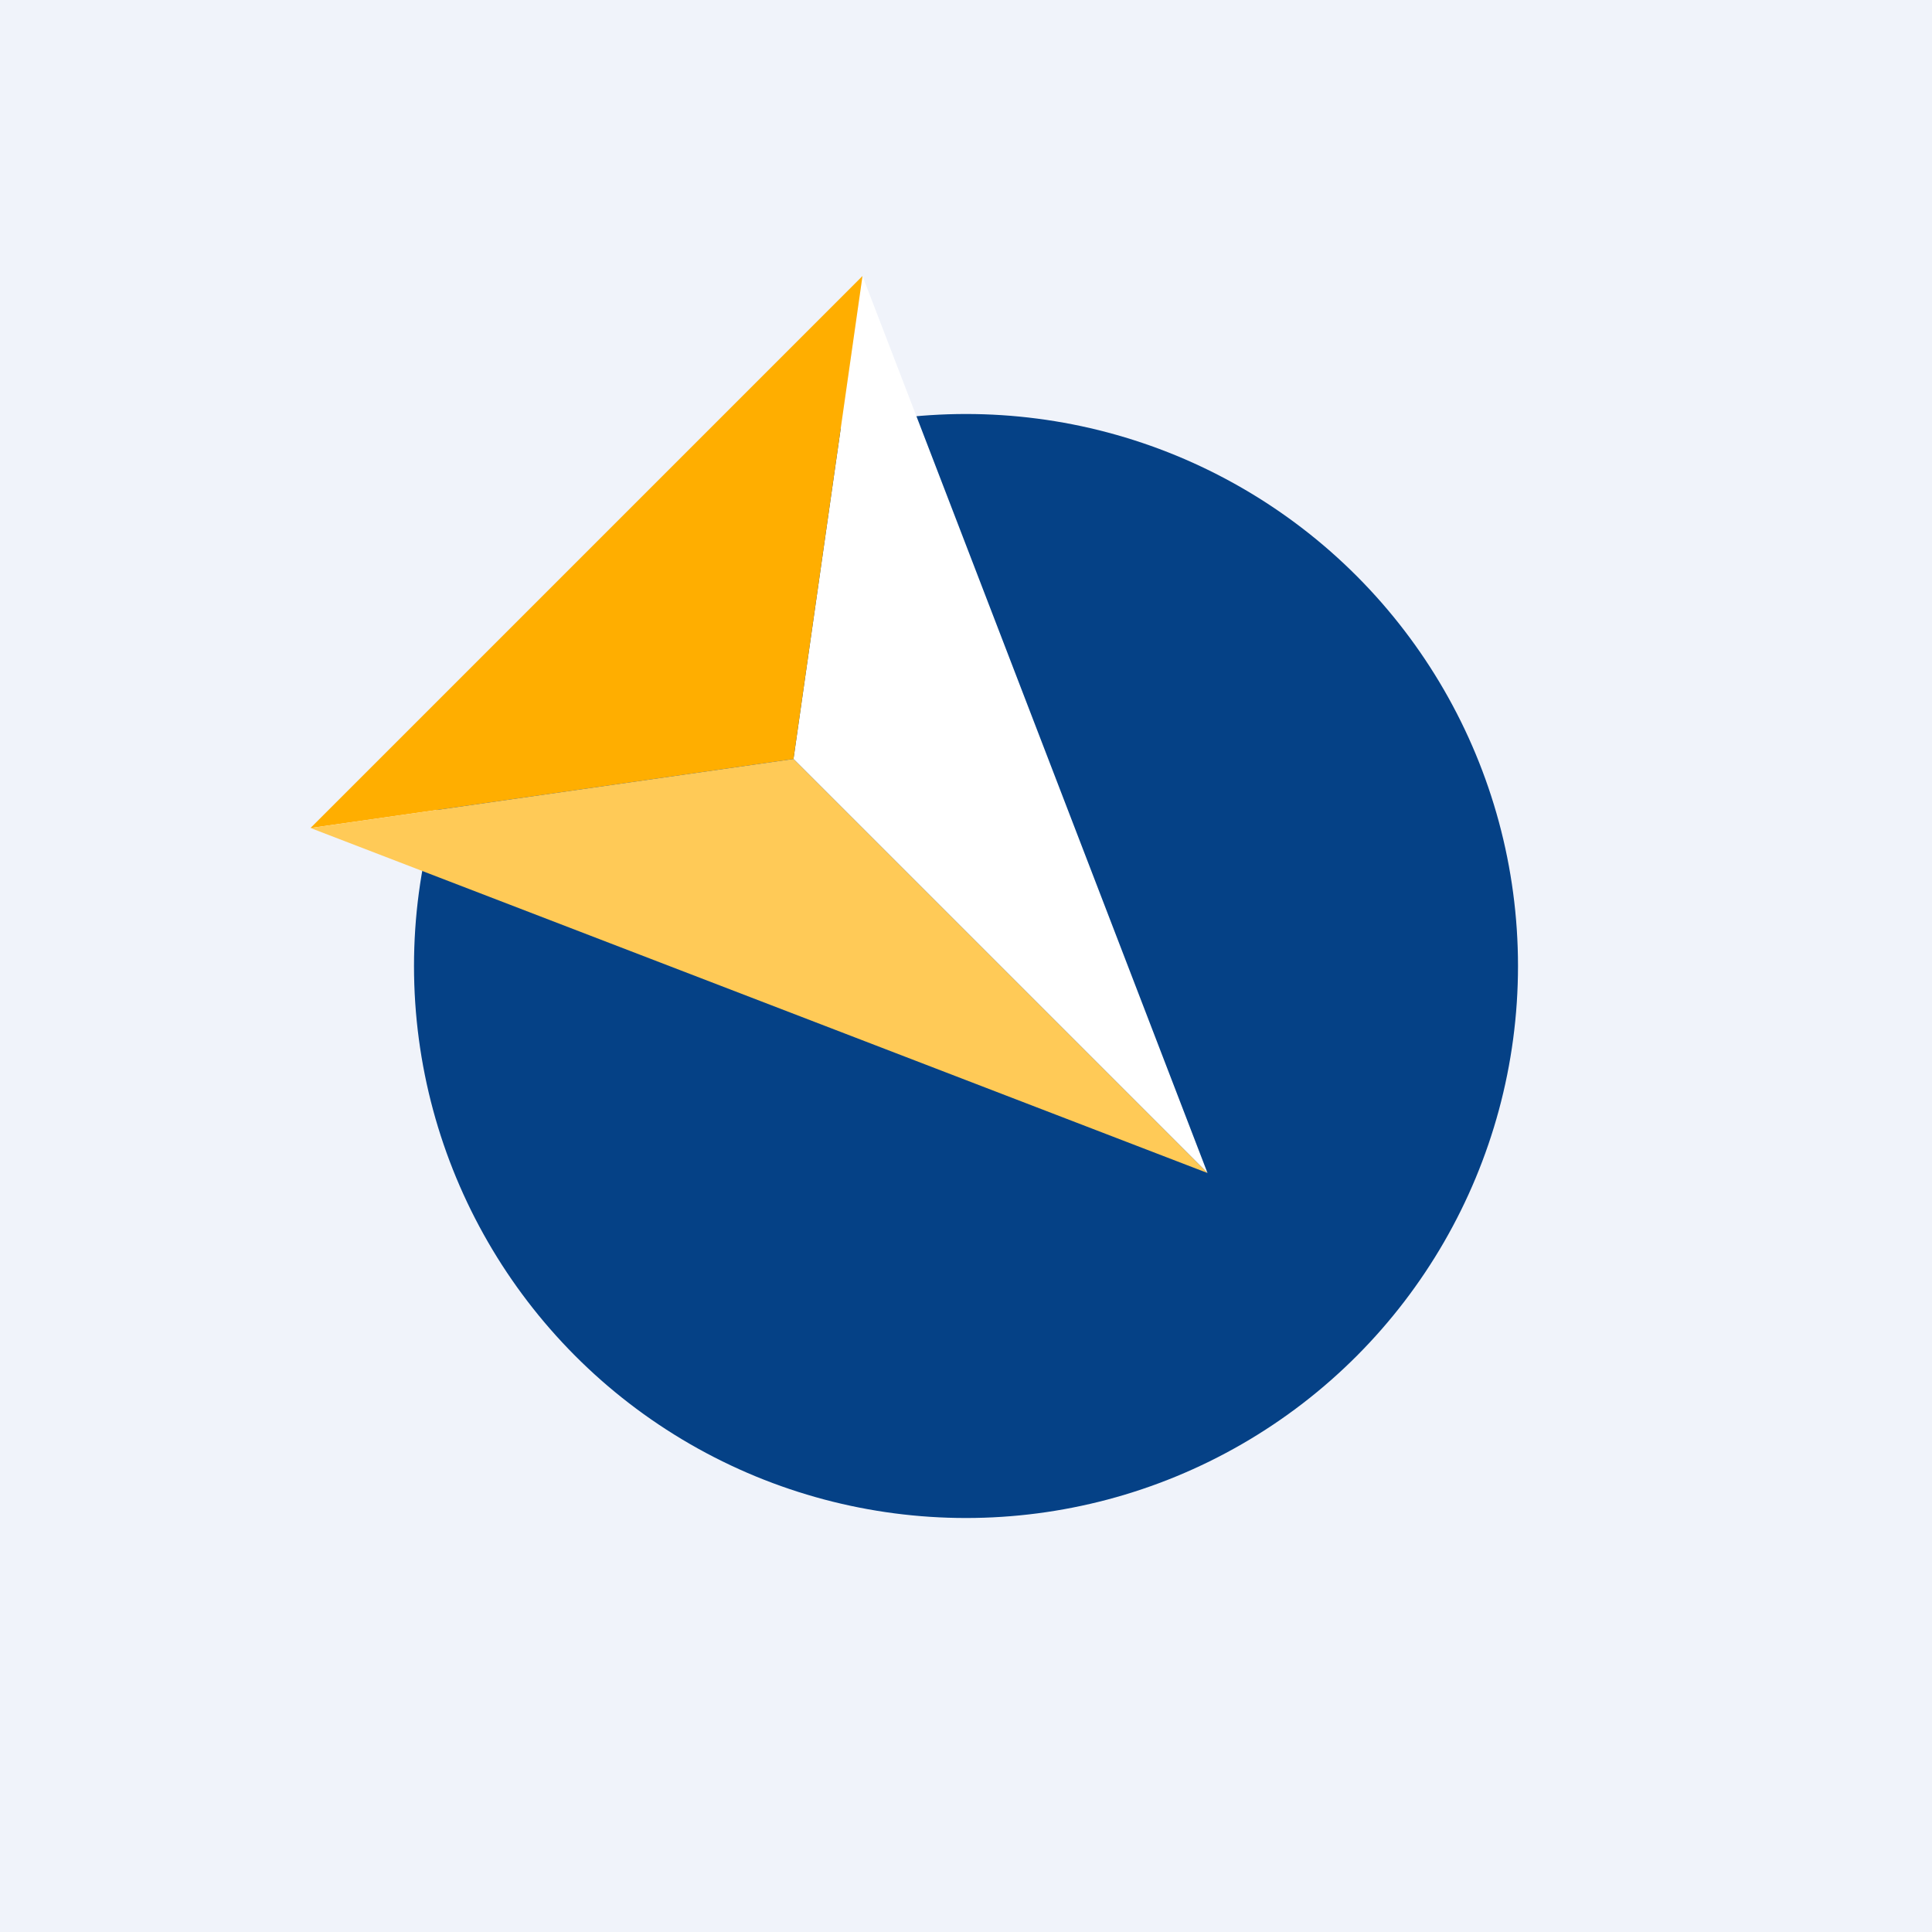 ﻿<?xml version="1.0" standalone="no"?>
<!DOCTYPE svg PUBLIC "-//W3C//DTD SVG 1.1//EN" 
"http://www.w3.org/Graphics/SVG/1.1/DTD/svg11.dtd">
<svg width="56" height="56" viewBox="0 0 56 56" xmlns="http://www.w3.org/2000/svg"><path fill="#F0F3FA" d="M0 0h56v56H0z"/><circle cx="28" cy="28" r="16" fill="#054186"/><path d="m25 8-2 14 12 12L25 8Z" fill="#fff"/><path d="m23 22 2-14L9 24l14-2Z" fill="#FFAE00"/><path d="M23 22 9 24l26 10-12-12Z" fill="#FFCA57"/></svg>